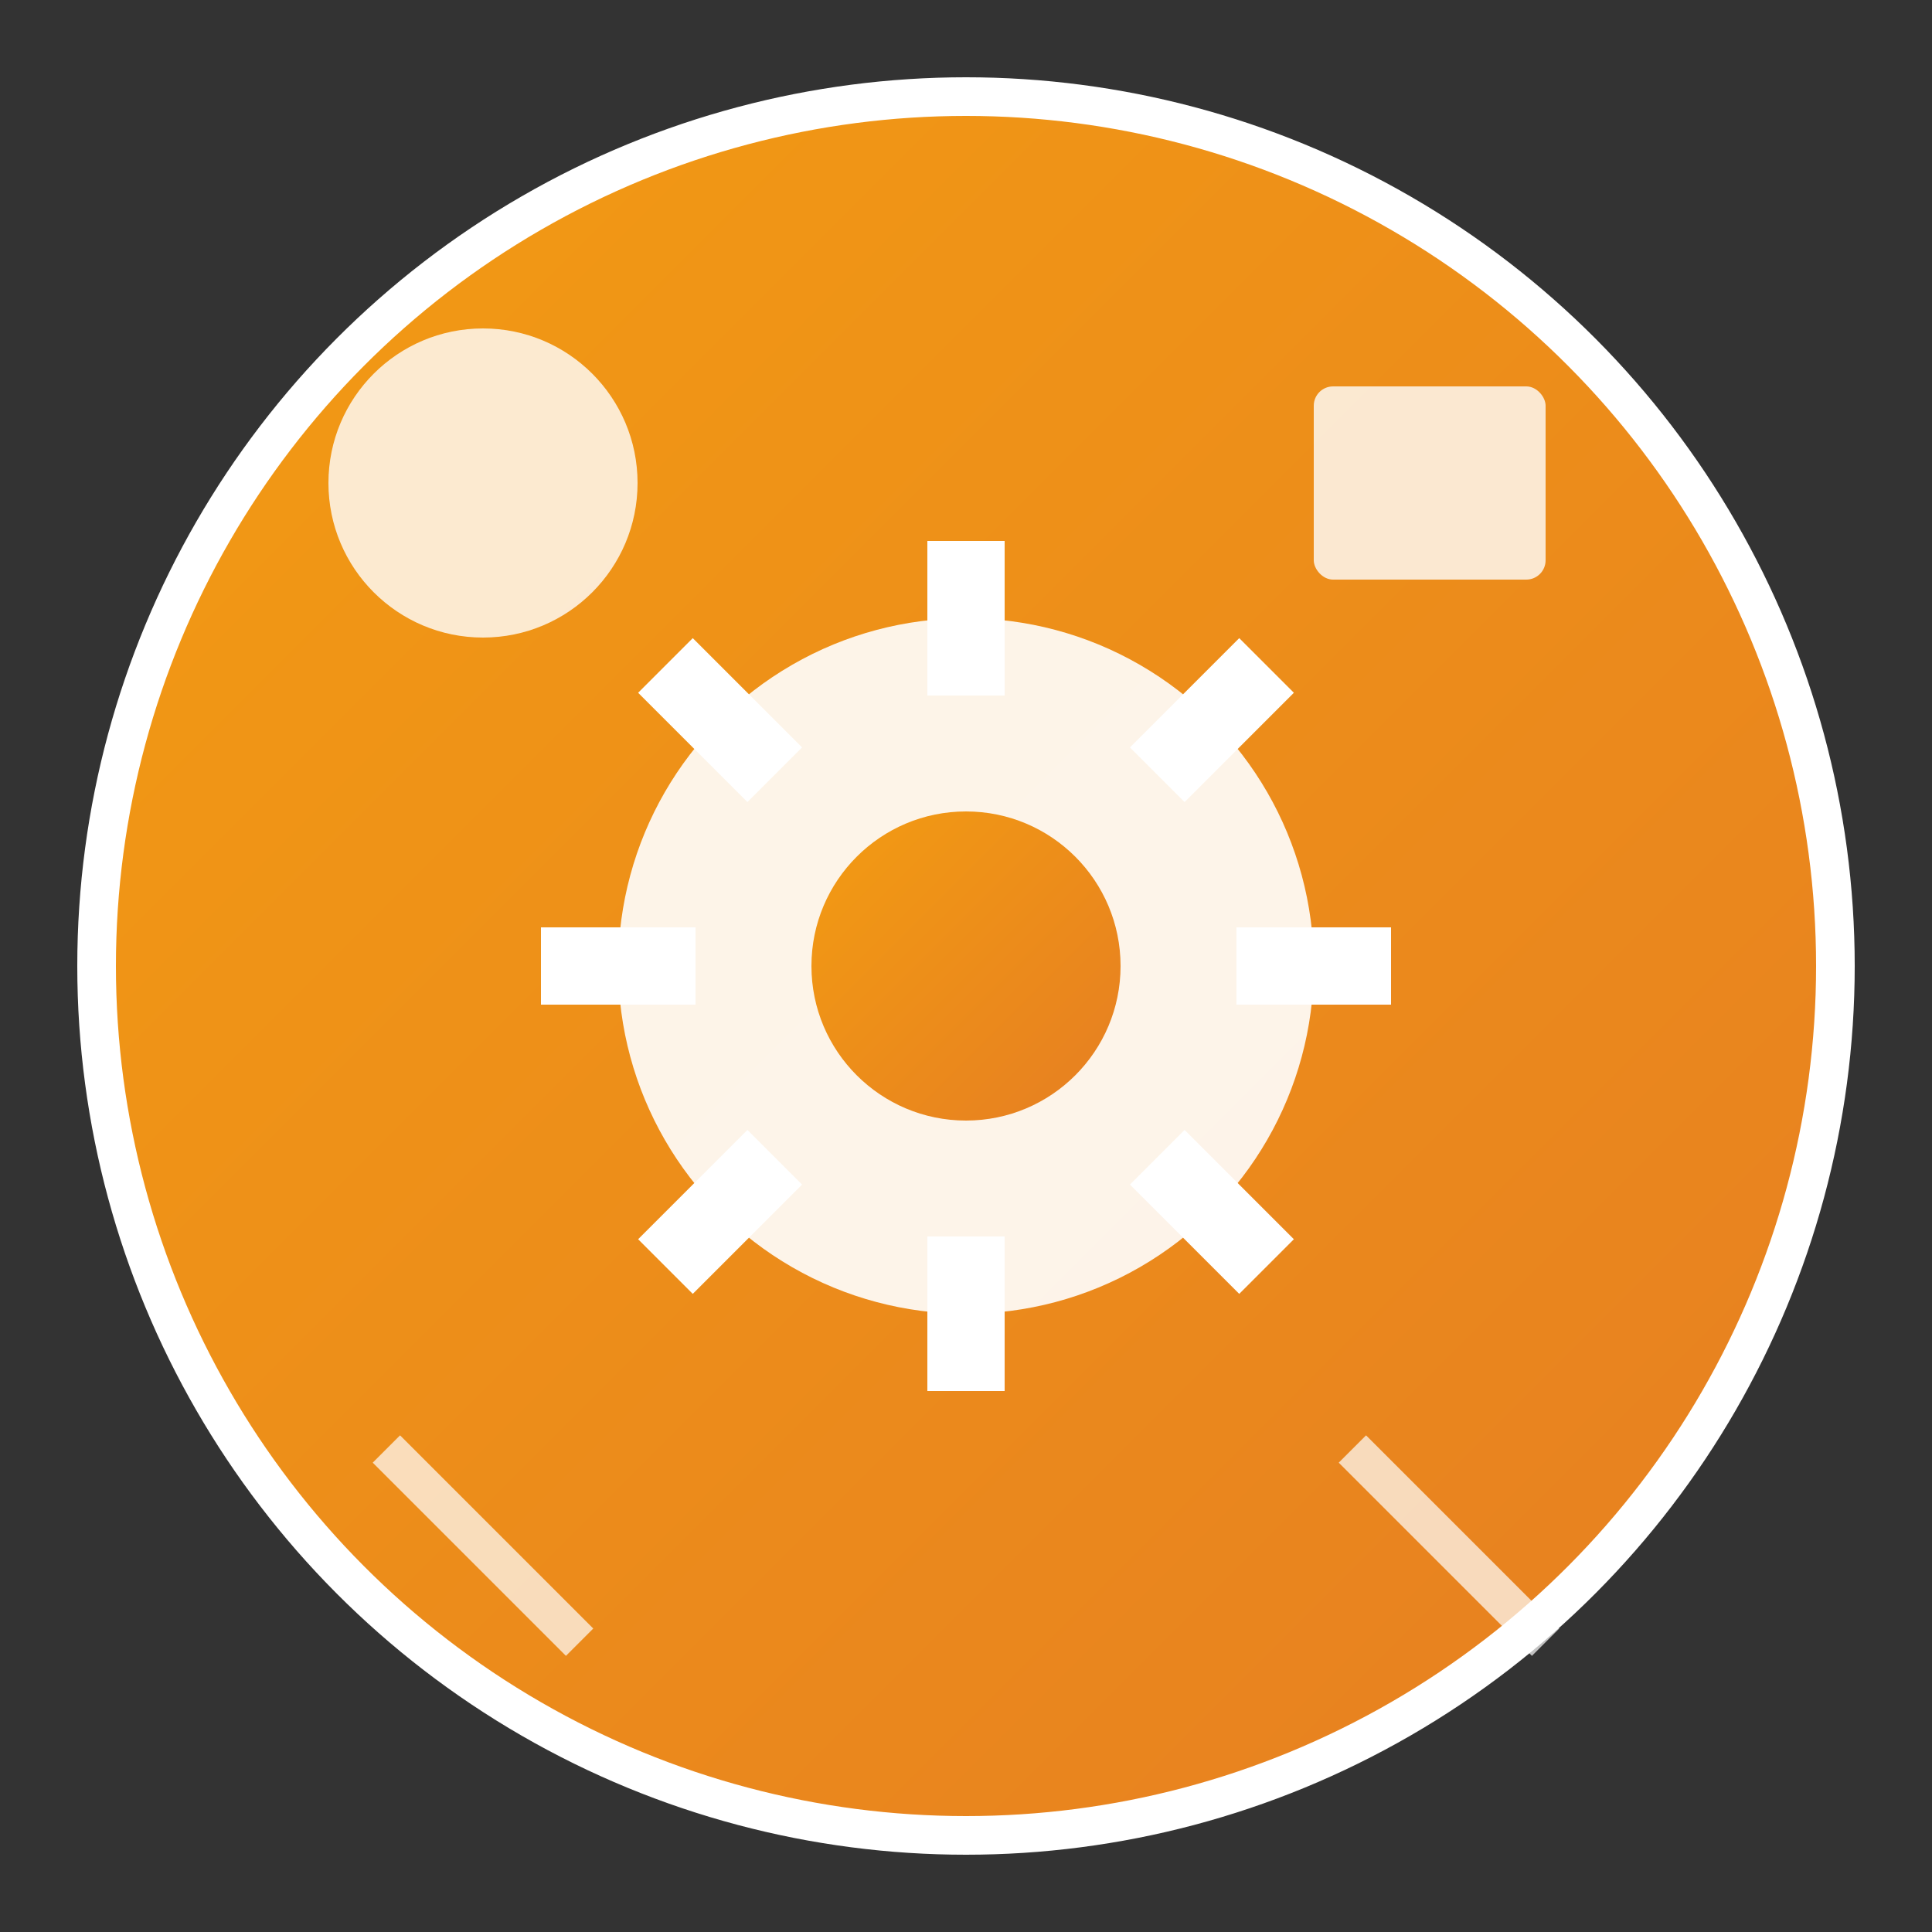 <svg xmlns="http://www.w3.org/2000/svg" viewBox="0 0 100 100">
  <rect x="0" y="0" width="100" height="100" fill="#333333" stroke="none"/>
  <defs>
    <linearGradient id="otherGrad" x1="0%" y1="0%" x2="100%" y2="100%">
      <stop offset="0%" style="stop-color:#f39c12;stop-opacity:1" />
      <stop offset="100%" style="stop-color:#e67e22;stop-opacity:1" />
    </linearGradient>
  </defs>
  
  <!-- Background Circle -->
  <circle cx="50" cy="50" r="45" fill="url(#otherGrad)" stroke="#fff" stroke-width="2"/>
  
  <!-- Main Gear -->
  <g transform="translate(50,50)">
    <circle r="18" fill="white" opacity="0.9"/>
    <circle r="8" fill="url(#otherGrad)"/>
    
    <!-- Gear Teeth -->
    <rect x="-2" y="-22" width="4" height="8" fill="white"/>
    <rect x="-2" y="14" width="4" height="8" fill="white"/>
    <rect x="-22" y="-2" width="8" height="4" fill="white"/>
    <rect x="14" y="-2" width="8" height="4" fill="white"/>
    
    <g transform="rotate(45)">
      <rect x="-2" y="-22" width="4" height="8" fill="white"/>
      <rect x="-2" y="14" width="4" height="8" fill="white"/>
      <rect x="-22" y="-2" width="8" height="4" fill="white"/>
      <rect x="14" y="-2" width="8" height="4" fill="white"/>
    </g>
  </g>
  
  <!-- Clock Icon -->
  <circle cx="25" cy="25" r="8" fill="white" opacity="0.8"/>
  <line x1="25" y1="25" x2="25" y2="20" stroke="url(#otherGrad)" stroke-width="1.5"/>
  <line x1="25" y1="25" x2="28" y2="25" stroke="url(#otherGrad)" stroke-width="1"/>
  
  <!-- Calendar Icon -->
  <rect x="68" y="20" width="12" height="10" fill="white" opacity="0.8" rx="1"/>
  <line x1="70" y1="18" x2="70" y2="22" stroke="url(#otherGrad)" stroke-width="1"/>
  <line x1="78" y1="18" x2="78" y2="22" stroke="url(#otherGrad)" stroke-width="1"/>
  <line x1="70" y1="25" x2="78" y2="25" stroke="url(#otherGrad)" stroke-width="0.5"/>
  <line x1="70" y1="27" x2="78" y2="27" stroke="url(#otherGrad)" stroke-width="0.5"/>
  
  <!-- Tools -->
  <line x1="20" y1="75" x2="30" y2="85" stroke="white" stroke-width="2" opacity="0.7"/>
  <line x1="70" y1="75" x2="80" y2="85" stroke="white" stroke-width="2" opacity="0.7"/>
</svg>